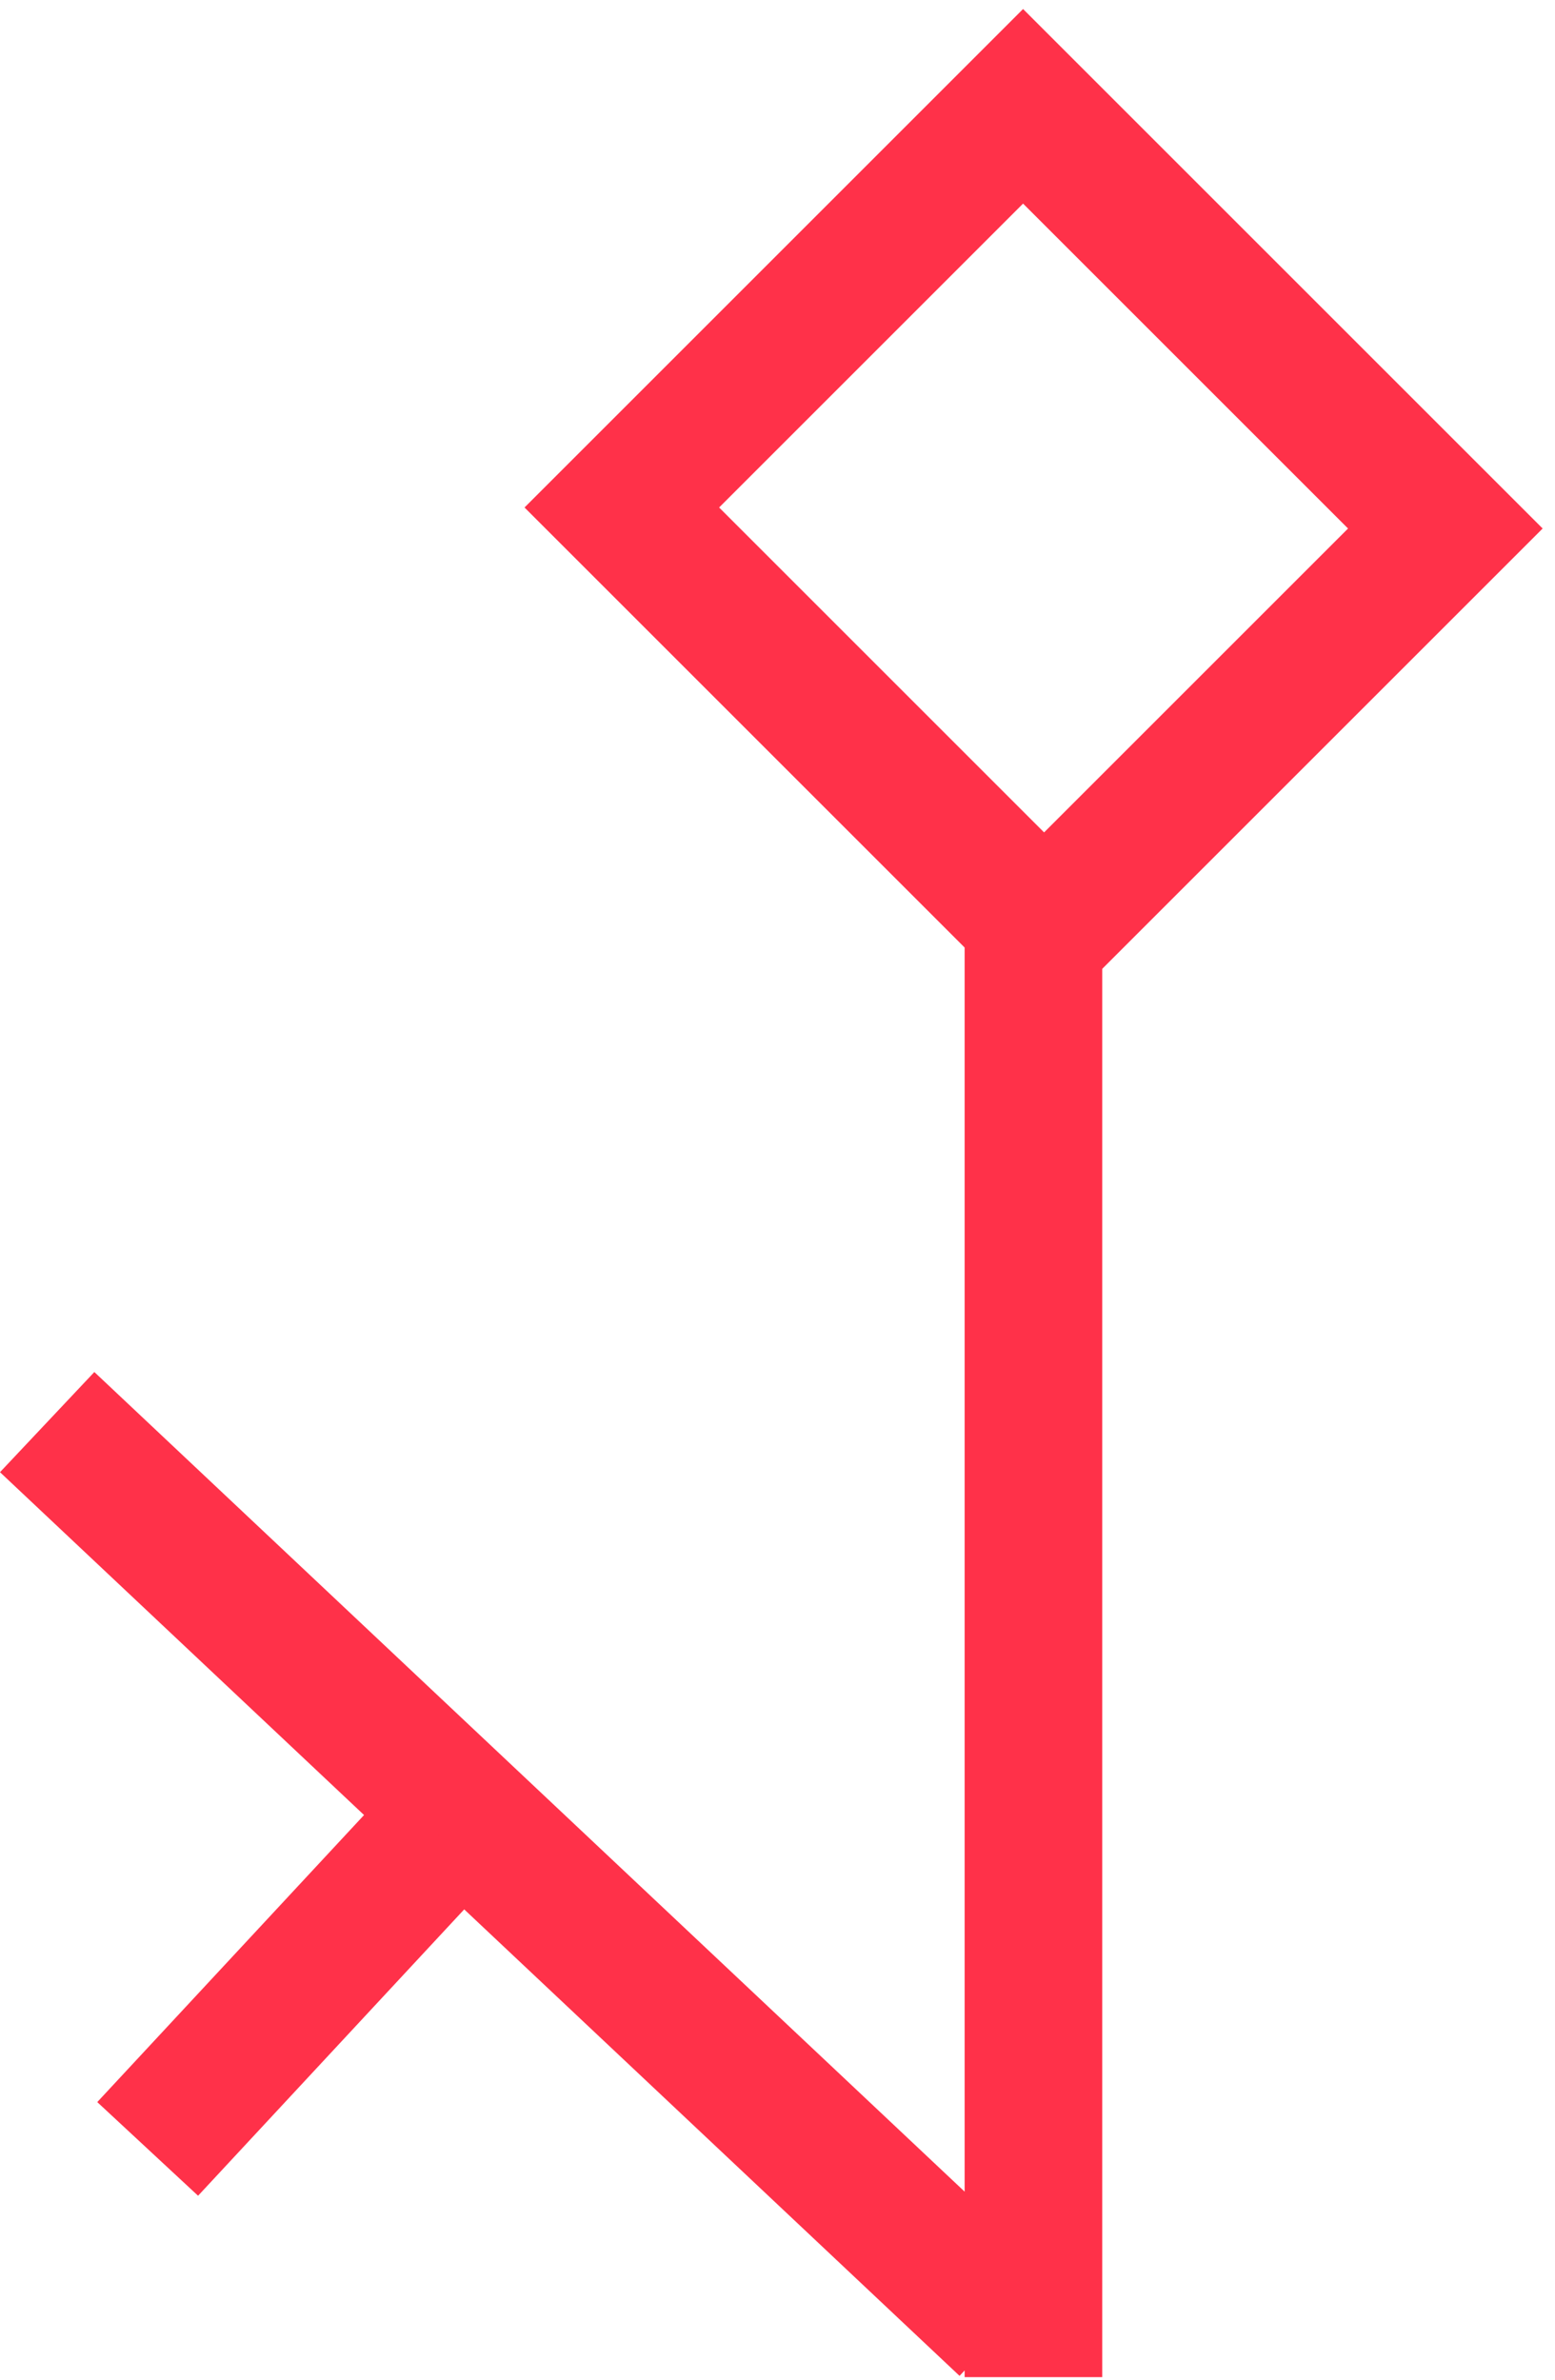 <svg width="113" height="173" viewBox="0 0 113 173" fill="none" xmlns="http://www.w3.org/2000/svg">
<rect x="45.187" y="36.885" width="41.236" height="43.396" transform="rotate(-45 45.187 36.885)" stroke="#FF3149" stroke-width="10"/>
<line x1="75.098" y1="61.458" x2="75.098" y2="172.772" stroke="#FF3149" stroke-width="10"/>
<line x1="3.428" y1="103.36" x2="73.157" y2="169.04" stroke="#FF3149" stroke-width="10"/>
<line x1="10.731" y1="156.185" x2="31.879" y2="133.426" stroke="#FF3149" stroke-width="10"/>
</svg>
